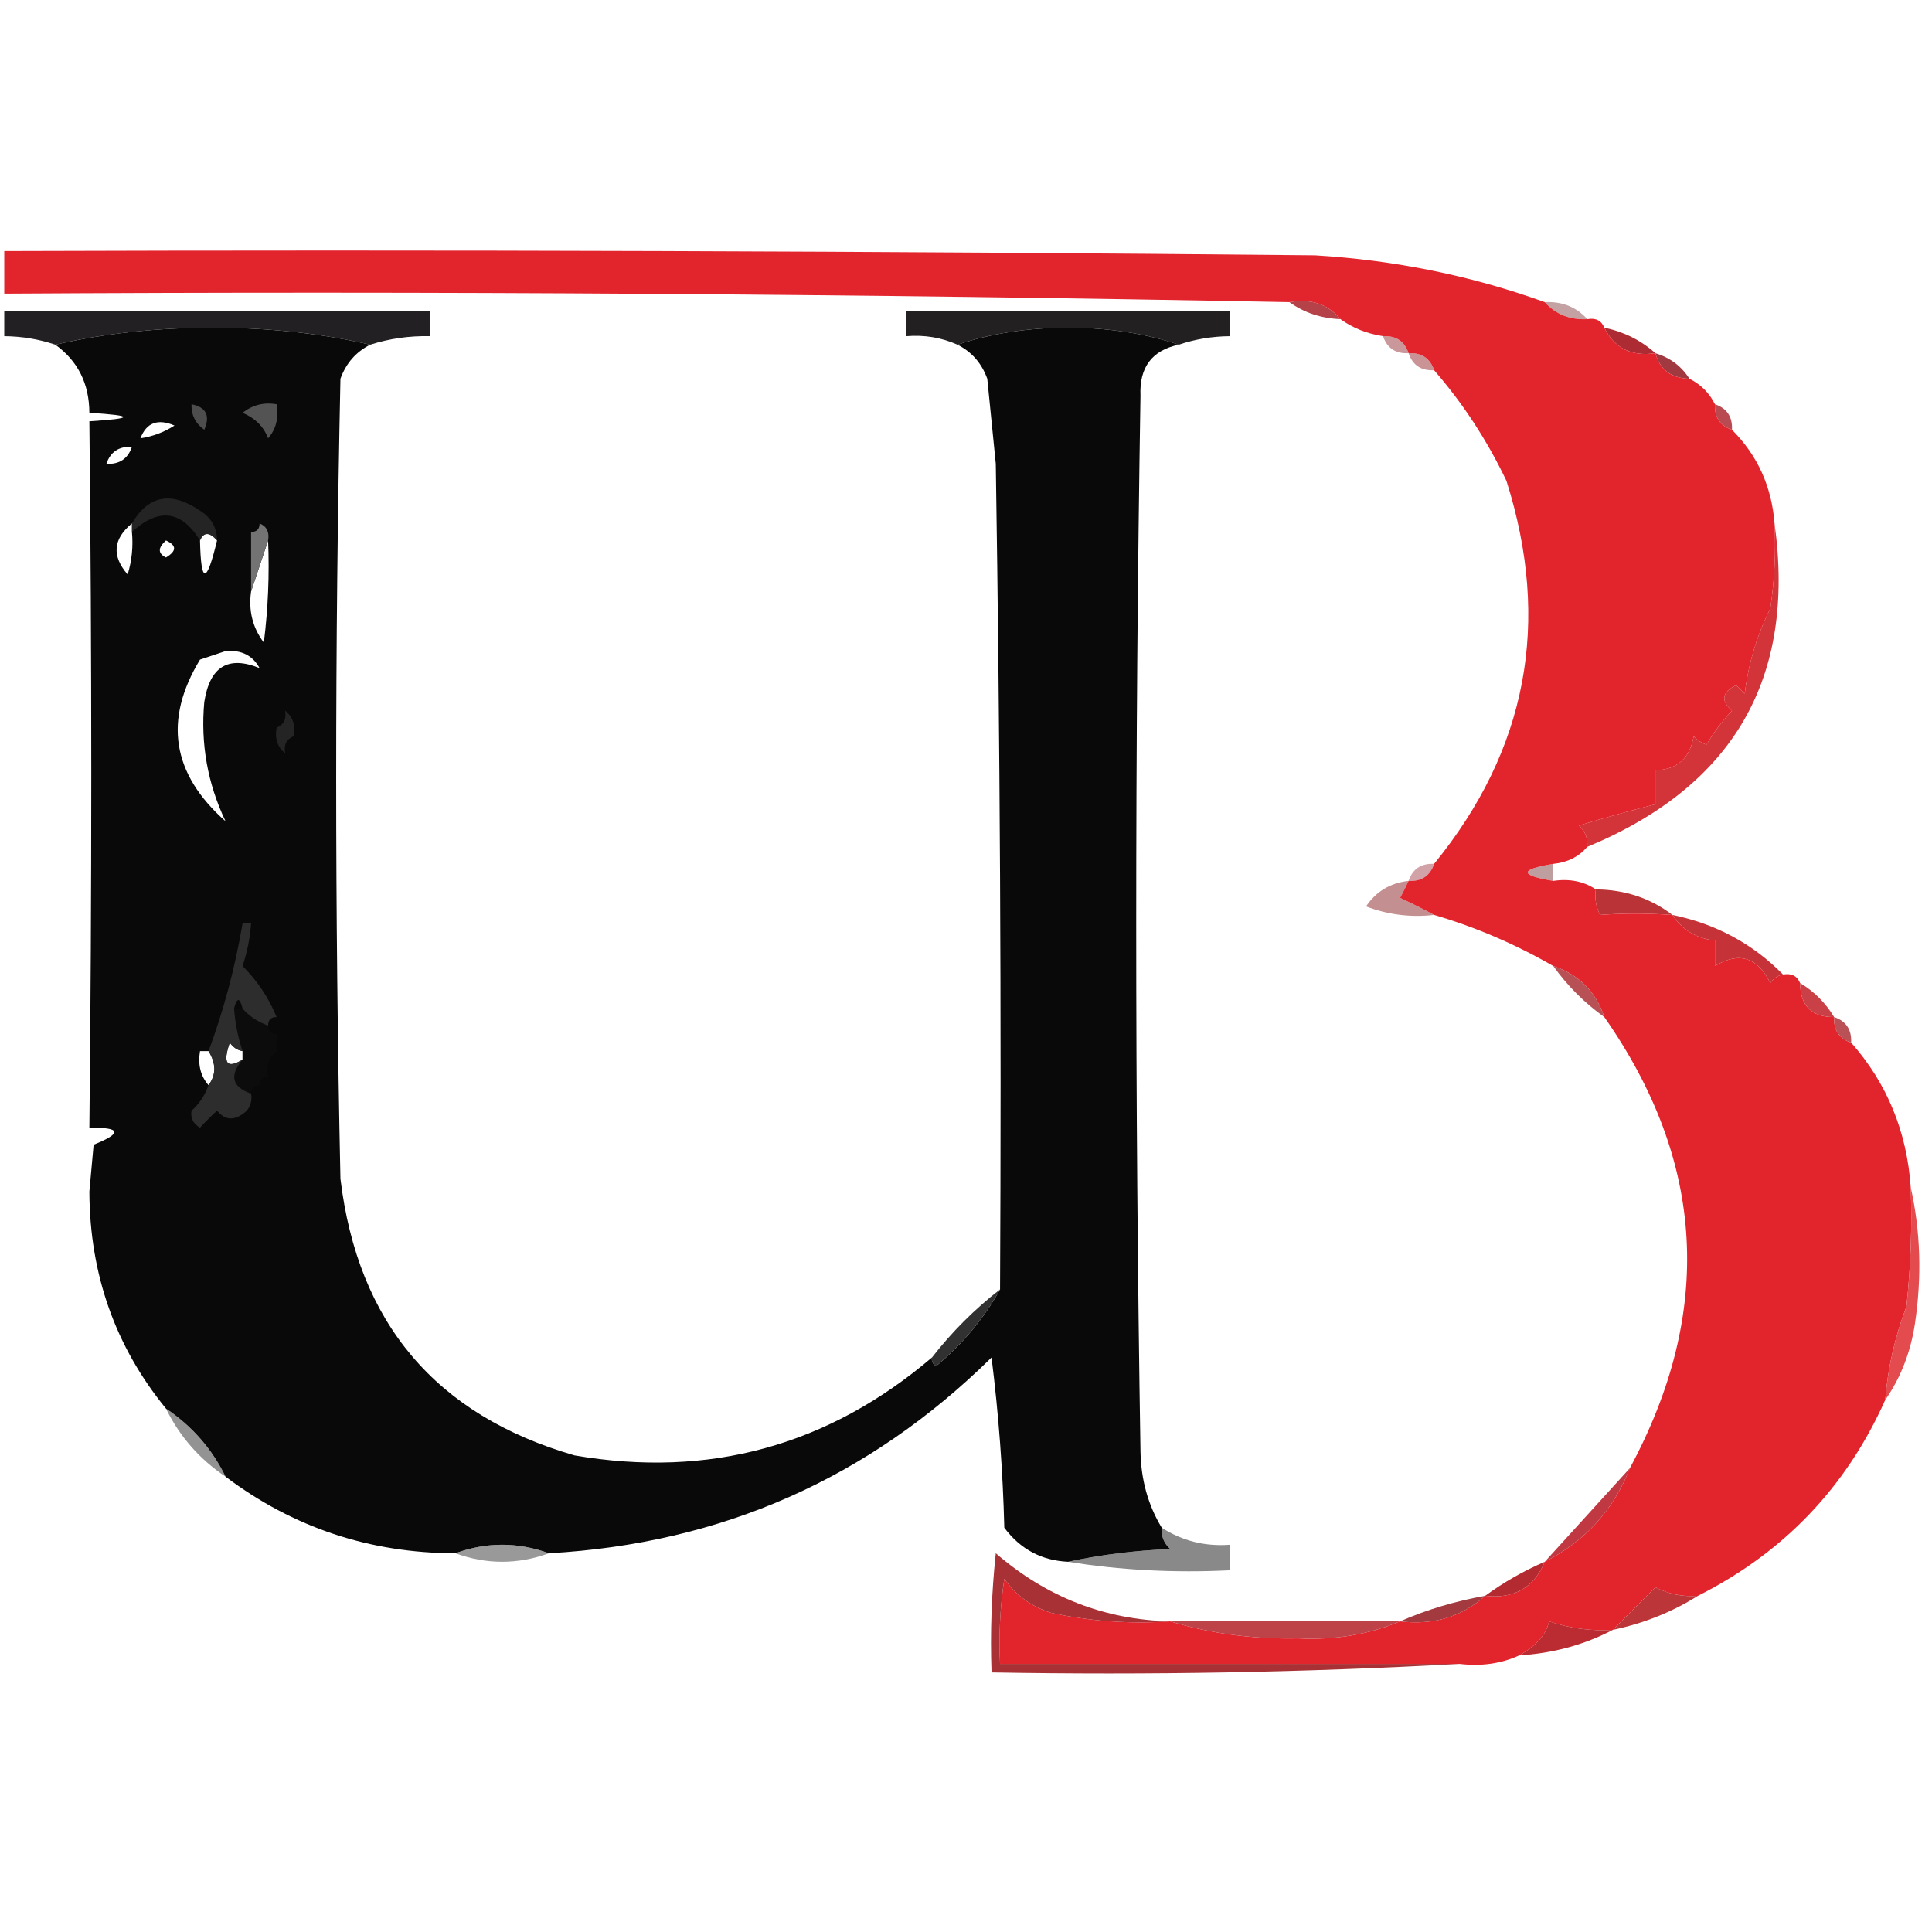 <?xml version="1.0" encoding="UTF-8"?>
<!DOCTYPE svg PUBLIC "-//W3C//DTD SVG 1.1//EN" "http://www.w3.org/Graphics/SVG/1.1/DTD/svg11.dtd">
<svg xmlns="http://www.w3.org/2000/svg" version="1.1" width="227px" height="227px" style="shape-rendering:geometricPrecision; text-rendering:geometricPrecision; image-rendering:optimizeQuality; fill-rule:evenodd; clip-rule:evenodd" xmlns:xlink="http://www.w3.org/1999/xlink">
<g><path style="opacity:1" fill="#b54249" d="M 151.5,35.5 C 154.01,35.053 156.01,35.72 157.5,37.5C 155.214,37.405 153.214,36.738 151.5,35.5 Z"/></g>
<g><path style="opacity:0.463" fill="#7f373a" d="M 181.5,35.5 C 183.553,35.402 185.22,36.069 186.5,37.5C 184.447,37.598 182.78,36.931 181.5,35.5 Z"/></g>
<g><path style="opacity:1" fill="#222022" d="M 43.5,40.5 C 37.705,39.17 31.538,38.504 25,38.5C 18.462,38.504 12.295,39.17 6.5,40.5C 4.565,39.85 2.565,39.517 0.5,39.5C 0.5,38.5 0.5,37.5 0.5,36.5C 17.167,36.5 33.833,36.5 50.5,36.5C 50.5,37.5 50.5,38.5 50.5,39.5C 48.097,39.448 45.764,39.781 43.5,40.5 Z"/></g>
<g><path style="opacity:1" fill="#222021" d="M 138.5,40.5 C 134.555,39.175 130.222,38.508 125.5,38.5C 120.778,38.508 116.445,39.175 112.5,40.5C 110.621,39.659 108.621,39.325 106.5,39.5C 106.5,38.5 106.5,37.5 106.5,36.5C 119.167,36.5 131.833,36.5 144.5,36.5C 144.5,37.5 144.5,38.5 144.5,39.5C 142.435,39.517 140.435,39.85 138.5,40.5 Z"/></g>
<g><path style="opacity:0.994" fill="#090909" d="M 43.5,40.5 C 41.827,41.343 40.66,42.676 40,44.5C 39.333,75.833 39.333,107.167 40,138.5C 42.044,155.451 51.211,166.285 67.5,171C 83.293,173.718 97.293,169.885 109.5,159.5C 109.435,159.938 109.601,160.272 110,160.5C 113.112,157.899 115.612,154.899 117.5,151.5C 117.667,119.165 117.5,86.832 117,54.5C 116.667,51.167 116.333,47.833 116,44.5C 115.34,42.676 114.173,41.343 112.5,40.5C 116.445,39.175 120.778,38.508 125.5,38.5C 130.222,38.508 134.555,39.175 138.5,40.5C 135.351,41.16 133.851,43.16 134,46.5C 133.333,87.833 133.333,129.167 134,170.5C 134.057,173.851 134.891,176.851 136.5,179.5C 136.414,180.496 136.748,181.329 137.5,182C 133.312,182.176 129.312,182.676 125.5,183.5C 122.383,183.358 119.883,182.024 118,179.5C 117.831,172.809 117.331,166.142 116.5,159.5C 102.105,173.695 84.772,181.362 64.5,182.5C 60.833,181.167 57.167,181.167 53.5,182.5C 43.445,182.482 34.445,179.482 26.5,173.5C 24.906,170.236 22.573,167.569 19.5,165.5C 13.537,158.202 10.537,149.702 10.5,140C 10.667,138.167 10.833,136.333 11,134.5C 14.41,133.126 14.243,132.459 10.5,132.5C 10.798,104.691 10.798,77.024 10.5,49.5C 15.833,49.167 15.833,48.833 10.5,48.5C 10.482,45.079 9.149,42.412 6.5,40.5C 12.295,39.17 18.462,38.504 25,38.5C 31.538,38.504 37.705,39.17 43.5,40.5 Z M 16.5,51.5 C 17.204,49.656 18.537,49.156 20.5,50C 19.255,50.791 17.922,51.291 16.5,51.5 Z M 15.5,52.5 C 15.027,53.906 14.027,54.573 12.5,54.5C 12.973,53.094 13.973,52.427 15.5,52.5 Z M 15.5,61.5 C 15.5,61.833 15.5,62.167 15.5,62.5C 15.66,64.199 15.493,65.866 15,67.5C 13.112,65.33 13.279,63.33 15.5,61.5 Z M 25.5,63.5 C 24.272,68.66 23.605,68.66 23.5,63.5C 23.938,62.494 24.604,62.494 25.5,63.5 Z M 19.5,63.5 C 20.773,64.077 20.773,64.743 19.5,65.5C 18.537,65.03 18.537,64.364 19.5,63.5 Z M 31.5,63.5 C 31.666,67.514 31.499,71.514 31,75.5C 29.681,73.751 29.181,71.751 29.5,69.5C 30.167,67.5 30.833,65.5 31.5,63.5 Z M 30.5,78.5 C 26.806,76.992 24.639,78.325 24,82.5C 23.555,87.388 24.388,92.055 26.5,96.5C 20.195,90.928 19.195,84.594 23.5,77.5C 24.5,77.167 25.5,76.833 26.5,76.5C 28.355,76.34 29.688,77.007 30.5,78.5 Z M 28.5,123.5 C 28.5,123.833 28.5,124.167 28.5,124.5C 26.647,125.614 26.147,124.948 27,122.5C 27.383,123.056 27.883,123.389 28.5,123.5 Z M 23.5,123.5 C 23.833,123.5 24.167,123.5 24.5,123.5C 25.405,124.964 25.405,126.298 24.5,127.5C 23.566,126.432 23.232,125.099 23.5,123.5 Z"/></g>
<g><path style="opacity:0.537" fill="#9c4043" d="M 162.5,39.5 C 164.027,39.427 165.027,40.094 165.5,41.5C 163.973,41.573 162.973,40.906 162.5,39.5 Z"/></g>
<g><path style="opacity:1" fill="#ad2c34" d="M 188.5,38.5 C 190.819,38.992 192.819,39.992 194.5,41.5C 191.68,41.913 189.68,40.913 188.5,38.5 Z"/></g>
<g><path style="opacity:0.537" fill="#9c373a" d="M 165.5,41.5 C 167.027,41.427 168.027,42.094 168.5,43.5C 166.973,43.573 165.973,42.906 165.5,41.5 Z"/></g>
<g><path style="opacity:1" fill="#a13a40" d="M 194.5,41.5 C 196.23,42.026 197.564,43.026 198.5,44.5C 196.368,44.446 195.035,43.446 194.5,41.5 Z"/></g>
<g><path style="opacity:1" fill="#535353" d="M 31.5,51.5 C 30.994,50.141 29.994,49.141 28.5,48.5C 29.689,47.571 31.022,47.238 32.5,47.5C 32.768,49.099 32.434,50.432 31.5,51.5 Z"/></g>
<g><path style="opacity:1" fill="#ba4a52" d="M 201.5,47.5 C 202.906,47.973 203.573,48.973 203.5,50.5C 202.094,50.027 201.427,49.027 201.5,47.5 Z"/></g>
<g><path style="opacity:0.831" fill="#5b5b5b" d="M 22.5,47.5 C 24.225,47.843 24.725,48.843 24,50.5C 22.961,49.756 22.461,48.756 22.5,47.5 Z"/></g>
<g><path style="opacity:0.039" fill="#5d5d5d" d="M 28.5,58.5 C 29.833,58.5 30.5,59.167 30.5,60.5C 30.5,59.167 29.833,58.5 28.5,58.5 Z"/></g>
<g><path style="opacity:0.537" fill="#3c3c3c" d="M 25.5,63.5 C 24.604,62.494 23.938,62.494 23.5,63.5C 21.317,59.96 18.651,59.627 15.5,62.5C 15.5,62.167 15.5,61.833 15.5,61.5C 17.446,58.186 20.113,57.686 23.5,60C 24.823,60.816 25.489,61.983 25.5,63.5 Z"/></g>
<g><path style="opacity:1" fill="#737373" d="M 30.5,61.5 C 31.338,61.842 31.672,62.508 31.5,63.5C 30.833,65.5 30.167,67.5 29.5,69.5C 29.5,67.167 29.5,64.833 29.5,62.5C 30.167,62.5 30.5,62.167 30.5,61.5 Z"/></g>
<g><path style="opacity:0.32" fill="#5e5e5e" d="M 33.5,83.5 C 34.404,84.209 34.737,85.209 34.5,86.5C 33.662,86.842 33.328,87.508 33.5,88.5C 32.596,87.791 32.263,86.791 32.5,85.5C 33.338,85.158 33.672,84.492 33.5,83.5 Z"/></g>
<g><path style="opacity:1" fill="#d23439" d="M 208.5,61.5 C 211.015,79.694 203.682,92.361 186.5,99.5C 186.586,98.504 186.252,97.671 185.5,97C 188.513,96.091 191.513,95.258 194.5,94.5C 194.5,93.167 194.5,91.833 194.5,90.5C 197.05,90.439 198.55,89.106 199,86.5C 199.414,86.957 199.914,87.291 200.5,87.5C 201.354,86.052 202.354,84.719 203.5,83.5C 202.145,82.325 202.312,81.325 204,80.5C 204.333,80.833 204.667,81.167 205,81.5C 205.422,77.991 206.422,74.657 208,71.5C 208.498,68.183 208.665,64.85 208.5,61.5 Z"/></g>
<g><path style="opacity:0.502" fill="#a44652" d="M 168.5,101.5 C 168.027,102.906 167.027,103.573 165.5,103.5C 165.973,102.094 166.973,101.427 168.5,101.5 Z"/></g>
<g><path style="opacity:0.463" fill="#742e30" d="M 182.5,101.5 C 182.5,102.167 182.5,102.833 182.5,103.5C 178.5,102.833 178.5,102.167 182.5,101.5 Z"/></g>
<g><path style="opacity:0.537" fill="#912f31" d="M 165.5,103.5 C 165.196,104.15 164.863,104.817 164.5,105.5C 165.949,106.172 167.282,106.839 168.5,107.5C 165.753,107.813 163.086,107.48 160.5,106.5C 161.688,104.738 163.355,103.738 165.5,103.5 Z"/></g>
<g><path style="opacity:1" fill="#ba3337" d="M 187.5,104.5 C 190.916,104.528 193.916,105.528 196.5,107.5C 193.455,107.296 190.621,107.296 188,107.5C 187.517,106.552 187.351,105.552 187.5,104.5 Z"/></g>
<g><path style="opacity:1" fill="#e2242d" d="M 181.5,35.5 C 182.78,36.931 184.447,37.598 186.5,37.5C 187.492,37.328 188.158,37.662 188.5,38.5C 189.68,40.913 191.68,41.913 194.5,41.5C 195.035,43.446 196.368,44.446 198.5,44.5C 199.833,45.167 200.833,46.167 201.5,47.5C 201.427,49.027 202.094,50.027 203.5,50.5C 206.496,53.497 208.163,57.164 208.5,61.5C 208.665,64.85 208.498,68.183 208,71.5C 206.422,74.657 205.422,77.991 205,81.5C 204.667,81.167 204.333,80.833 204,80.5C 202.312,81.325 202.145,82.325 203.5,83.5C 202.354,84.719 201.354,86.052 200.5,87.5C 199.914,87.291 199.414,86.957 199,86.5C 198.55,89.106 197.05,90.439 194.5,90.5C 194.5,91.833 194.5,93.167 194.5,94.5C 191.513,95.258 188.513,96.091 185.5,97C 186.252,97.671 186.586,98.504 186.5,99.5C 185.486,100.674 184.153,101.34 182.5,101.5C 178.5,102.167 178.5,102.833 182.5,103.5C 184.415,103.216 186.081,103.549 187.5,104.5C 187.351,105.552 187.517,106.552 188,107.5C 190.621,107.296 193.455,107.296 196.5,107.5C 197.67,109.279 199.336,110.279 201.5,110.5C 201.5,111.5 201.5,112.5 201.5,113.5C 204.316,111.783 206.483,112.449 208,115.5C 208.383,114.944 208.883,114.611 209.5,114.5C 210.492,114.328 211.158,114.662 211.5,115.5C 211.525,118.179 212.858,119.512 215.5,119.5C 215.427,121.027 216.094,122.027 217.5,122.5C 221.716,127.282 224.05,132.948 224.5,139.5C 224.666,144.179 224.499,148.845 224,153.5C 222.643,157.065 221.81,160.732 221.5,164.5C 216.912,174.755 209.579,182.422 199.5,187.5C 197.738,187.643 196.071,187.309 194.5,186.5C 192.785,188.215 191.119,189.881 189.5,191.5C 186.934,191.656 184.434,191.322 182,190.5C 181.703,192.015 180.536,193.349 178.5,194.5C 176.393,195.468 174.059,195.802 171.5,195.5C 153.5,195.5 135.5,195.5 117.5,195.5C 117.335,192.15 117.502,188.817 118,185.5C 119.352,187.432 121.185,188.766 123.5,189.5C 128.12,190.493 132.786,190.827 137.5,190.5C 142.255,191.942 147.255,192.608 152.5,192.5C 156.797,192.722 160.797,192.055 164.5,190.5C 168.416,190.975 171.749,189.975 174.5,187.5C 177.89,187.885 180.223,186.552 181.5,183.5C 186.262,181.074 189.595,177.407 191.5,172.5C 201.381,154.155 200.381,136.488 188.5,119.5C 187.5,116.5 185.5,114.5 182.5,113.5C 178.017,110.922 173.351,108.922 168.5,107.5C 167.282,106.839 165.949,106.172 164.5,105.5C 164.863,104.817 165.196,104.15 165.5,103.5C 167.027,103.573 168.027,102.906 168.5,101.5C 179.431,88.097 182.264,73.097 177,56.5C 174.731,51.744 171.897,47.41 168.5,43.5C 168.027,42.094 167.027,41.427 165.5,41.5C 165.027,40.094 164.027,39.427 162.5,39.5C 160.597,39.204 158.93,38.538 157.5,37.5C 156.01,35.72 154.01,35.053 151.5,35.5C 101.183,34.528 50.85,34.194 0.5,34.5C 0.5,32.833 0.5,31.167 0.5,29.5C 51.834,29.333 103.168,29.5 154.5,30C 163.892,30.561 172.892,32.394 181.5,35.5 Z"/></g>
<g><path style="opacity:1" fill="#c53338" d="M 196.5,107.5 C 201.596,108.546 205.929,110.879 209.5,114.5C 208.883,114.611 208.383,114.944 208,115.5C 206.483,112.449 204.316,111.783 201.5,113.5C 201.5,112.5 201.5,111.5 201.5,110.5C 199.336,110.279 197.67,109.279 196.5,107.5 Z"/></g>
<g><path style="opacity:1" fill="#b85155" d="M 182.5,113.5 C 185.5,114.5 187.5,116.5 188.5,119.5C 186.167,117.833 184.167,115.833 182.5,113.5 Z"/></g>
<g><path style="opacity:0.972" fill="#0d0d0d" d="M 27.5,118.5 C 27.833,118.5 28.167,118.5 28.5,118.5C 29.291,119.401 30.291,120.068 31.5,120.5C 31.5,121.167 31.833,121.5 32.5,121.5C 32.5,122.167 32.5,122.833 32.5,123.5C 31.596,124.209 31.263,125.209 31.5,126.5C 30.833,126.5 30.5,126.833 30.5,127.5C 29.833,127.5 29.5,127.833 29.5,128.5C 27.255,127.708 26.922,126.375 28.5,124.5C 28.5,124.167 28.5,123.833 28.5,123.5C 27.962,121.883 27.629,120.216 27.5,118.5 Z"/></g>
<g><path style="opacity:1" fill="#c94146" d="M 211.5,115.5 C 213.167,116.5 214.5,117.833 215.5,119.5C 212.858,119.512 211.525,118.179 211.5,115.5 Z"/></g>
<g><path style="opacity:1" fill="#b95156" d="M 215.5,119.5 C 216.906,119.973 217.573,120.973 217.5,122.5C 216.094,122.027 215.427,121.027 215.5,119.5 Z"/></g>
<g><path style="opacity:0.907" fill="#313131" d="M 28.5,108.5 C 28.833,108.5 29.167,108.5 29.5,108.5C 29.38,110.199 29.046,111.865 28.5,113.5C 30.244,115.241 31.577,117.241 32.5,119.5C 31.833,119.5 31.5,119.833 31.5,120.5C 30.291,120.068 29.291,119.401 28.5,118.5C 28.167,117.167 27.833,117.167 27.5,118.5C 27.629,120.216 27.962,121.883 28.5,123.5C 27.883,123.389 27.383,123.056 27,122.5C 26.147,124.948 26.647,125.614 28.5,124.5C 26.922,126.375 27.255,127.708 29.5,128.5C 29.631,129.239 29.464,129.906 29,130.5C 27.668,131.712 26.502,131.712 25.5,130.5C 24.849,131.091 24.182,131.757 23.5,132.5C 22.703,132.043 22.369,131.376 22.5,130.5C 23.401,129.71 24.068,128.71 24.5,127.5C 25.405,126.298 25.405,124.964 24.5,123.5C 26.279,118.724 27.612,113.724 28.5,108.5 Z"/></g>
<g><path style="opacity:1" fill="#e34b4e" d="M 224.5,139.5 C 225.651,144.65 225.817,149.984 225,155.5C 224.495,158.865 223.328,161.865 221.5,164.5C 221.81,160.732 222.643,157.065 224,153.5C 224.499,148.845 224.666,144.179 224.5,139.5 Z"/></g>
<g><path style="opacity:1" fill="#313131" d="M 117.5,151.5 C 115.612,154.899 113.112,157.899 110,160.5C 109.601,160.272 109.435,159.938 109.5,159.5C 111.833,156.5 114.5,153.833 117.5,151.5 Z"/></g>
<g><path style="opacity:0.537" fill="#363636" d="M 19.5,165.5 C 22.573,167.569 24.906,170.236 26.5,173.5C 23.427,171.431 21.094,168.764 19.5,165.5 Z"/></g>
<g><path style="opacity:1" fill="#bf3842" d="M 191.5,172.5 C 189.595,177.407 186.262,181.074 181.5,183.5C 184.862,179.808 188.195,176.141 191.5,172.5 Z"/></g>
<g><path style="opacity:0.537" fill="#414141" d="M 64.5,182.5 C 60.833,183.833 57.167,183.833 53.5,182.5C 57.167,181.167 60.833,181.167 64.5,182.5 Z"/></g>
<g><path style="opacity:0.537" fill="#252424" d="M 136.5,179.5 C 138.913,181.051 141.579,181.717 144.5,181.5C 144.5,182.5 144.5,183.5 144.5,184.5C 137.978,184.823 131.645,184.49 125.5,183.5C 129.312,182.676 133.312,182.176 137.5,182C 136.748,181.329 136.414,180.496 136.5,179.5 Z"/></g>
<g><path style="opacity:1" fill="#b32a31" d="M 181.5,183.5 C 180.223,186.552 177.89,187.885 174.5,187.5C 176.663,185.917 178.996,184.584 181.5,183.5 Z"/></g>
<g><path style="opacity:1" fill="#bc3539" d="M 199.5,187.5 C 196.47,189.403 193.137,190.737 189.5,191.5C 191.119,189.881 192.785,188.215 194.5,186.5C 196.071,187.309 197.738,187.643 199.5,187.5 Z"/></g>
<g><path style="opacity:1" fill="#a73134" d="M 137.5,190.5 C 132.786,190.827 128.12,190.493 123.5,189.5C 121.185,188.766 119.352,187.432 118,185.5C 117.502,188.817 117.335,192.15 117.5,195.5C 135.5,195.5 153.5,195.5 171.5,195.5C 153.341,196.497 135.008,196.83 116.5,196.5C 116.334,191.821 116.501,187.155 117,182.5C 122.939,187.643 129.773,190.31 137.5,190.5 Z"/></g>
<g><path style="opacity:1" fill="#a23a3f" d="M 174.5,187.5 C 171.749,189.975 168.416,190.975 164.5,190.5C 167.619,189.13 170.952,188.13 174.5,187.5 Z"/></g>
<g><path style="opacity:1" fill="#bb2c32" d="M 189.5,191.5 C 186.146,193.258 182.479,194.258 178.5,194.5C 180.536,193.349 181.703,192.015 182,190.5C 184.434,191.322 186.934,191.656 189.5,191.5 Z"/></g>
<g><path style="opacity:1" fill="#bd4349" d="M 137.5,190.5 C 146.5,190.5 155.5,190.5 164.5,190.5C 160.797,192.055 156.797,192.722 152.5,192.5C 147.255,192.608 142.255,191.942 137.5,190.5 Z"/></g>
</svg>

